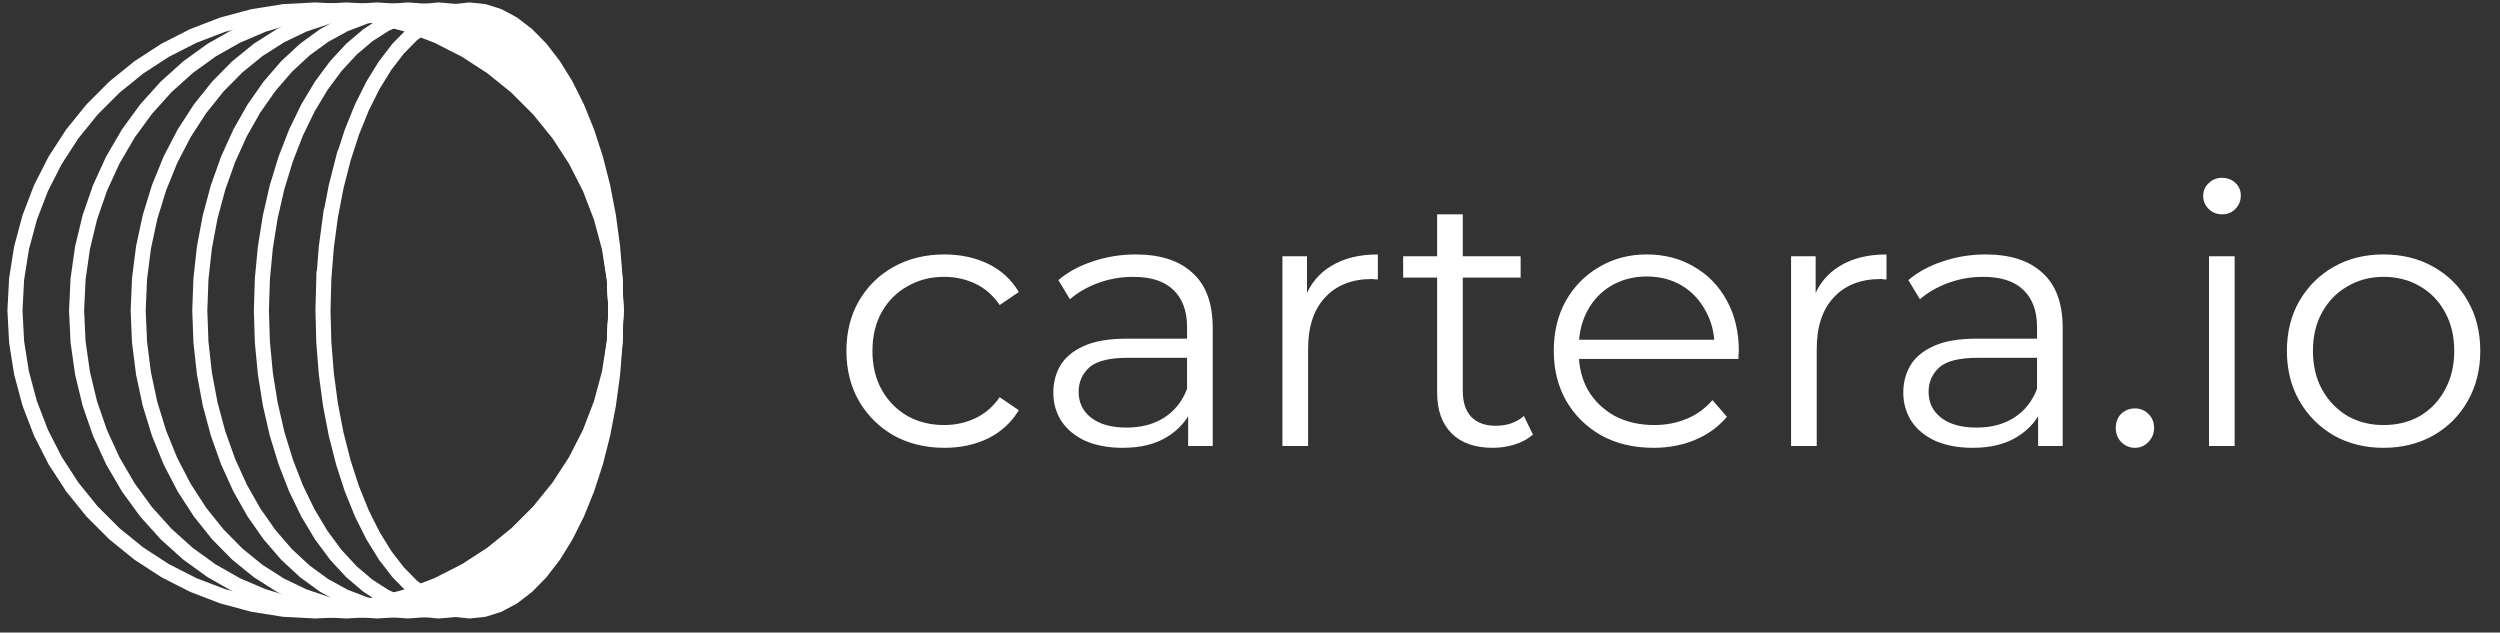 <svg width="166" height="42" viewBox="0 0 166 42" fill="none" xmlns="http://www.w3.org/2000/svg">
<rect x="0" y="0" width="166" height="42" fill="#333333" stroke="none"/>
<path d="M62.706 29.735C61.458 29.735 60.338 29.463 59.346 28.919C58.37 28.359 57.602 27.599 57.042 26.639C56.482 25.663 56.202 24.551 56.202 23.303C56.202 22.039 56.482 20.927 57.042 19.967C57.602 19.007 58.37 18.255 59.346 17.711C60.338 17.167 61.458 16.895 62.706 16.895C63.778 16.895 64.746 17.103 65.61 17.519C66.474 17.935 67.154 18.559 67.65 19.391L66.378 20.255C65.946 19.615 65.41 19.143 64.77 18.839C64.13 18.535 63.434 18.383 62.682 18.383C61.786 18.383 60.978 18.591 60.258 19.007C59.538 19.407 58.97 19.975 58.554 20.711C58.138 21.447 57.93 22.311 57.93 23.303C57.93 24.295 58.138 25.159 58.554 25.895C58.97 26.631 59.538 27.207 60.258 27.623C60.978 28.023 61.786 28.223 62.682 28.223C63.434 28.223 64.13 28.071 64.77 27.767C65.41 27.463 65.946 26.999 66.378 26.375L67.65 27.239C67.154 28.055 66.474 28.679 65.61 29.111C64.746 29.527 63.778 29.735 62.706 29.735ZM78.893 29.615V26.831L78.821 26.375V21.719C78.821 20.647 78.517 19.823 77.909 19.247C77.317 18.671 76.429 18.383 75.245 18.383C74.429 18.383 73.653 18.519 72.917 18.791C72.181 19.063 71.557 19.423 71.045 19.871L70.277 18.599C70.917 18.055 71.685 17.639 72.581 17.351C73.477 17.047 74.421 16.895 75.413 16.895C77.045 16.895 78.301 17.303 79.181 18.119C80.077 18.919 80.525 20.143 80.525 21.791V29.615H78.893ZM74.549 29.735C73.605 29.735 72.781 29.583 72.077 29.279C71.389 28.959 70.861 28.527 70.493 27.983C70.125 27.423 69.941 26.783 69.941 26.063C69.941 25.407 70.093 24.815 70.397 24.287C70.717 23.743 71.229 23.311 71.933 22.991C72.653 22.655 73.613 22.487 74.813 22.487H79.157V23.759H74.861C73.645 23.759 72.797 23.975 72.317 24.407C71.853 24.839 71.621 25.375 71.621 26.015C71.621 26.735 71.901 27.311 72.461 27.743C73.021 28.175 73.805 28.391 74.813 28.391C75.773 28.391 76.597 28.175 77.285 27.743C77.989 27.295 78.501 26.655 78.821 25.823L79.205 26.999C78.885 27.831 78.325 28.495 77.525 28.991C76.741 29.487 75.749 29.735 74.549 29.735ZM85.153 29.615V17.015H86.785V20.447L86.617 19.847C86.969 18.887 87.561 18.159 88.393 17.663C89.225 17.151 90.257 16.895 91.489 16.895V18.551C91.425 18.551 91.361 18.551 91.297 18.551C91.233 18.535 91.169 18.527 91.105 18.527C89.777 18.527 88.737 18.935 87.985 19.751C87.233 20.551 86.857 21.695 86.857 23.183V29.615H85.153ZM99.122 29.735C97.938 29.735 97.026 29.415 96.386 28.775C95.746 28.135 95.426 27.231 95.426 26.063V14.231H97.13V25.967C97.13 26.703 97.314 27.271 97.682 27.671C98.066 28.071 98.61 28.271 99.314 28.271C100.066 28.271 100.69 28.055 101.186 27.623L101.786 28.847C101.45 29.151 101.042 29.375 100.562 29.519C100.098 29.663 99.618 29.735 99.122 29.735ZM93.17 18.431V17.015H100.97V18.431H93.17ZM109.794 29.735C108.482 29.735 107.33 29.463 106.338 28.919C105.346 28.359 104.57 27.599 104.01 26.639C103.45 25.663 103.17 24.551 103.17 23.303C103.17 22.055 103.434 20.951 103.962 19.991C104.506 19.031 105.242 18.279 106.17 17.735C107.114 17.175 108.17 16.895 109.338 16.895C110.522 16.895 111.57 17.167 112.482 17.711C113.41 18.239 114.138 18.991 114.666 19.967C115.194 20.927 115.458 22.039 115.458 23.303C115.458 23.383 115.45 23.471 115.434 23.567C115.434 23.647 115.434 23.735 115.434 23.831H104.466V22.559H114.522L113.85 23.063C113.85 22.151 113.65 21.343 113.25 20.639C112.866 19.919 112.338 19.359 111.666 18.959C110.994 18.559 110.218 18.359 109.338 18.359C108.474 18.359 107.698 18.559 107.01 18.959C106.322 19.359 105.786 19.919 105.402 20.639C105.018 21.359 104.826 22.183 104.826 23.111V23.375C104.826 24.335 105.034 25.183 105.45 25.919C105.882 26.639 106.474 27.207 107.226 27.623C107.994 28.023 108.866 28.223 109.842 28.223C110.61 28.223 111.322 28.087 111.978 27.815C112.65 27.543 113.226 27.127 113.706 26.567L114.666 27.671C114.106 28.343 113.402 28.855 112.554 29.207C111.722 29.559 110.802 29.735 109.794 29.735ZM118.927 29.615V17.015H120.559V20.447L120.391 19.847C120.743 18.887 121.335 18.159 122.167 17.663C122.999 17.151 124.031 16.895 125.263 16.895V18.551C125.199 18.551 125.135 18.551 125.071 18.551C125.007 18.535 124.943 18.527 124.879 18.527C123.551 18.527 122.511 18.935 121.759 19.751C121.007 20.551 120.631 21.695 120.631 23.183V29.615H118.927ZM135.331 29.615V26.831L135.259 26.375V21.719C135.259 20.647 134.955 19.823 134.347 19.247C133.755 18.671 132.867 18.383 131.683 18.383C130.867 18.383 130.091 18.519 129.355 18.791C128.619 19.063 127.995 19.423 127.483 19.871L126.715 18.599C127.355 18.055 128.123 17.639 129.019 17.351C129.915 17.047 130.859 16.895 131.851 16.895C133.483 16.895 134.739 17.303 135.619 18.119C136.515 18.919 136.963 20.143 136.963 21.791V29.615H135.331ZM130.987 29.735C130.043 29.735 129.219 29.583 128.515 29.279C127.827 28.959 127.299 28.527 126.931 27.983C126.563 27.423 126.379 26.783 126.379 26.063C126.379 25.407 126.531 24.815 126.835 24.287C127.155 23.743 127.667 23.311 128.371 22.991C129.091 22.655 130.051 22.487 131.251 22.487H135.595V23.759H131.299C130.083 23.759 129.235 23.975 128.755 24.407C128.291 24.839 128.059 25.375 128.059 26.015C128.059 26.735 128.339 27.311 128.899 27.743C129.459 28.175 130.243 28.391 131.251 28.391C132.211 28.391 133.035 28.175 133.723 27.743C134.427 27.295 134.939 26.655 135.259 25.823L135.643 26.999C135.323 27.831 134.763 28.495 133.963 28.991C133.179 29.487 132.187 29.735 130.987 29.735ZM141.759 29.735C141.407 29.735 141.103 29.607 140.847 29.351C140.607 29.095 140.487 28.783 140.487 28.415C140.487 28.031 140.607 27.719 140.847 27.479C141.103 27.239 141.407 27.119 141.759 27.119C142.111 27.119 142.407 27.239 142.647 27.479C142.903 27.719 143.031 28.031 143.031 28.415C143.031 28.783 142.903 29.095 142.647 29.351C142.407 29.607 142.111 29.735 141.759 29.735ZM146.677 29.615V17.015H148.381V29.615H146.677ZM147.541 14.231C147.189 14.231 146.893 14.111 146.653 13.871C146.413 13.631 146.293 13.343 146.293 13.007C146.293 12.671 146.413 12.391 146.653 12.167C146.893 11.927 147.189 11.807 147.541 11.807C147.893 11.807 148.189 11.919 148.429 12.143C148.669 12.367 148.789 12.647 148.789 12.983C148.789 13.335 148.669 13.631 148.429 13.871C148.205 14.111 147.909 14.231 147.541 14.231ZM158.258 29.735C157.042 29.735 155.946 29.463 154.97 28.919C154.01 28.359 153.25 27.599 152.69 26.639C152.13 25.663 151.85 24.551 151.85 23.303C151.85 22.039 152.13 20.927 152.69 19.967C153.25 19.007 154.01 18.255 154.97 17.711C155.93 17.167 157.026 16.895 158.258 16.895C159.506 16.895 160.61 17.167 161.57 17.711C162.546 18.255 163.306 19.007 163.85 19.967C164.41 20.927 164.69 22.039 164.69 23.303C164.69 24.551 164.41 25.663 163.85 26.639C163.306 27.599 162.546 28.359 161.57 28.919C160.594 29.463 159.49 29.735 158.258 29.735ZM158.258 28.223C159.17 28.223 159.978 28.023 160.682 27.623C161.386 27.207 161.938 26.631 162.338 25.895C162.754 25.143 162.962 24.279 162.962 23.303C162.962 22.311 162.754 21.447 162.338 20.711C161.938 19.975 161.386 19.407 160.682 19.007C159.978 18.591 159.178 18.383 158.282 18.383C157.386 18.383 156.586 18.591 155.882 19.007C155.178 19.407 154.618 19.975 154.202 20.711C153.786 21.447 153.578 22.311 153.578 23.303C153.578 24.279 153.786 25.143 154.202 25.895C154.618 26.631 155.178 27.207 155.882 27.623C156.586 28.023 157.378 28.223 158.258 28.223Z" fill="white"/>
<path d="M18.856 0.771L16.798 1.098L14.776 1.641L12.829 2.388L10.971 3.335L9.224 4.469L7.601 5.782L6.113 7.27L4.8 8.893L3.666 10.64L2.719 12.498L1.972 14.445L1.429 16.467L1.103 18.525L0.993 20.615L1.103 22.704L1.429 24.763L1.972 26.784L2.719 28.731L3.666 30.59L4.8 32.337L6.113 33.96L7.601 35.447L9.224 36.761L10.971 37.895L12.829 38.842L14.776 39.589L16.798 40.132L18.856 40.458L20.945 40.567L23.035 40.458L25.094 40.132L27.115 39.589L29.062 38.842L30.921 37.895L32.668 36.761L34.291 35.447L35.778 33.96L37.092 32.337L38.226 30.59L39.173 28.731L39.92 26.784L40.463 24.763L40.789 22.704L40.898 20.615L40.789 18.525L40.463 16.467L39.92 14.445L39.173 12.498L38.226 10.64L37.092 8.893L35.778 7.27L34.291 5.782L32.668 4.469L30.921 3.335L29.062 2.388L27.115 1.641L25.094 1.098L23.035 0.771L20.945 0.662L18.856 0.771Z" stroke="white"/>
<path d="M23.389 0.771L21.762 1.094L20.168 1.628L18.628 2.366L17.146 3.31L15.757 4.438L14.465 5.745L13.282 7.224L12.232 8.845L11.321 10.597L10.56 12.468L9.959 14.422L9.527 16.439L9.264 18.515L9.175 20.615L9.264 22.715L9.527 24.791L9.959 26.808L10.56 28.762L11.321 30.633L12.232 32.385L13.282 34.006L14.465 35.484L15.757 36.792L17.146 37.92L18.628 38.863L20.168 39.602L21.762 40.136L23.389 40.459L25.037 40.566L26.685 40.459L28.311 40.136L29.905 39.602L31.442 38.865L32.928 37.92L34.312 36.796L35.614 35.478L36.792 34.006L37.846 32.378L38.752 30.633L39.514 28.762L40.111 26.817L40.549 24.779L40.812 22.704L40.898 20.615L40.812 18.525L40.549 16.45L40.111 14.412L39.514 12.468L38.752 10.597L37.846 8.852L36.792 7.224L35.614 5.751L34.312 4.434L32.928 3.31L31.442 2.364L29.905 1.628L28.311 1.094L26.685 0.771L25.037 0.663L23.389 0.771Z" stroke="white"/>
<path d="M25.661 0.77L24.254 1.088L22.869 1.617L21.527 2.354L20.241 3.29L19.029 4.414L17.898 5.723L16.866 7.195L15.945 8.818L15.15 10.568L14.48 12.446L13.954 14.404L13.571 16.444L13.343 18.51L13.266 20.615L13.343 22.72L13.571 24.785L13.954 26.825L14.48 28.783L15.15 30.661L15.945 32.411L16.866 34.034L17.898 35.507L19.029 36.815L20.241 37.94L21.527 38.876L22.869 39.612L24.254 40.142L25.661 40.46L27.082 40.566L28.503 40.46L29.913 40.142L31.295 39.612L32.637 38.876L33.928 37.937L35.131 36.82L36.267 35.507L37.298 34.034L38.219 32.411L39.018 30.651L39.684 28.783L40.21 26.825L40.593 24.785L40.821 22.72L40.898 20.615L40.821 18.51L40.593 16.444L40.21 14.404L39.684 12.446L39.018 10.578L38.219 8.818L37.298 7.195L36.267 5.723L35.131 4.409L33.928 3.293L32.637 2.354L31.295 1.617L29.913 1.088L28.503 0.77L27.082 0.663L25.661 0.77Z" stroke="white"/>
<path d="M27.931 0.769L26.74 1.083L25.569 1.606L24.433 2.334L23.339 3.263L22.301 4.386L21.335 5.688L20.445 7.173L19.66 8.789L18.975 10.547L18.398 12.43L17.945 14.399L17.62 16.429L17.422 18.509L17.356 20.615L17.422 22.721L17.62 24.801L17.945 26.83L18.398 28.8L18.975 30.683L19.66 32.44L20.445 34.057L21.335 35.541L22.301 36.844L23.339 37.967L24.433 38.895L25.569 39.623L26.74 40.147L27.931 40.461L29.127 40.566L30.324 40.461L31.515 40.147L32.685 39.623L33.822 38.895L34.916 37.967L35.954 36.844L36.92 35.541L37.81 34.057L38.595 32.44L39.284 30.671L39.856 28.8L40.306 26.845L40.635 24.801L40.832 22.721L40.898 20.615L40.832 18.509L40.635 16.429L40.306 14.385L39.856 12.43L39.284 10.559L38.595 8.789L37.81 7.173L36.92 5.688L35.954 4.386L34.916 3.263L33.822 2.334L32.685 1.606L31.515 1.083L30.324 0.769L29.127 0.663L27.931 0.769Z" stroke="white"/>
<path d="M30.206 0.766L29.24 1.072L28.285 1.583L27.342 2.309L26.434 3.234L25.575 4.351L24.766 5.661L24.03 7.132L23.367 8.77L22.802 10.512H22.801L22.32 12.4L21.943 14.361H21.942L21.668 16.413L21.503 18.49H21.502L21.446 20.615L21.502 22.737L21.668 24.816L21.942 26.862L22.32 28.829L22.8 30.713L23.367 32.46L24.03 34.098L24.766 35.568L25.575 36.879L26.434 37.995L27.342 38.921L28.285 39.647L29.24 40.157L30.206 40.464L31.173 40.565L32.139 40.464L33.105 40.157L34.06 39.647L35.001 38.924L35.907 37.999L36.77 36.879L37.575 35.576L38.319 34.087L38.977 32.461L39.55 30.699L40.025 28.829L40.403 26.862L40.678 24.816L40.844 22.714L40.898 20.615L40.844 18.517L40.678 16.413L40.402 14.361L40.025 12.4L39.55 10.53L38.977 8.769L38.319 7.143L37.575 5.653L36.77 4.351L35.907 3.23L35.001 2.306L34.06 1.583L33.105 1.072L32.139 0.766L31.173 0.664L30.206 0.766Z" stroke="white"/>
<path d="M21.124 0.771L19.275 1.097L17.472 1.634L15.721 2.382L14.053 3.327L12.49 4.455L11.028 5.77L9.7 7.245L8.522 8.861L7.493 10.622L6.638 12.489L5.966 14.433L5.479 16.449L5.183 18.529L5.085 20.615L5.183 22.7L5.479 24.78L5.966 26.797L6.638 28.74L7.493 30.607L8.522 32.368L9.7 33.984L11.028 35.46L12.49 36.774L14.053 37.902L15.721 38.848L17.472 39.596L19.275 40.133L21.124 40.458L22.991 40.567L24.858 40.458L26.708 40.133L28.514 39.595L30.259 38.85L31.931 37.902L33.493 36.774L34.955 35.46L36.283 33.984L37.465 32.361L38.486 30.615L39.342 28.749L40.018 26.797L40.505 24.77L40.799 22.71L40.898 20.615L40.799 18.52L40.505 16.459L40.018 14.433L39.342 12.48L38.486 10.614L37.465 8.868L36.283 7.245L34.955 5.77L33.493 4.455L31.931 3.327L30.259 2.38L28.514 1.635L26.708 1.097L24.858 0.771L22.991 0.662L21.124 0.771Z" stroke="white"/>
</svg>
